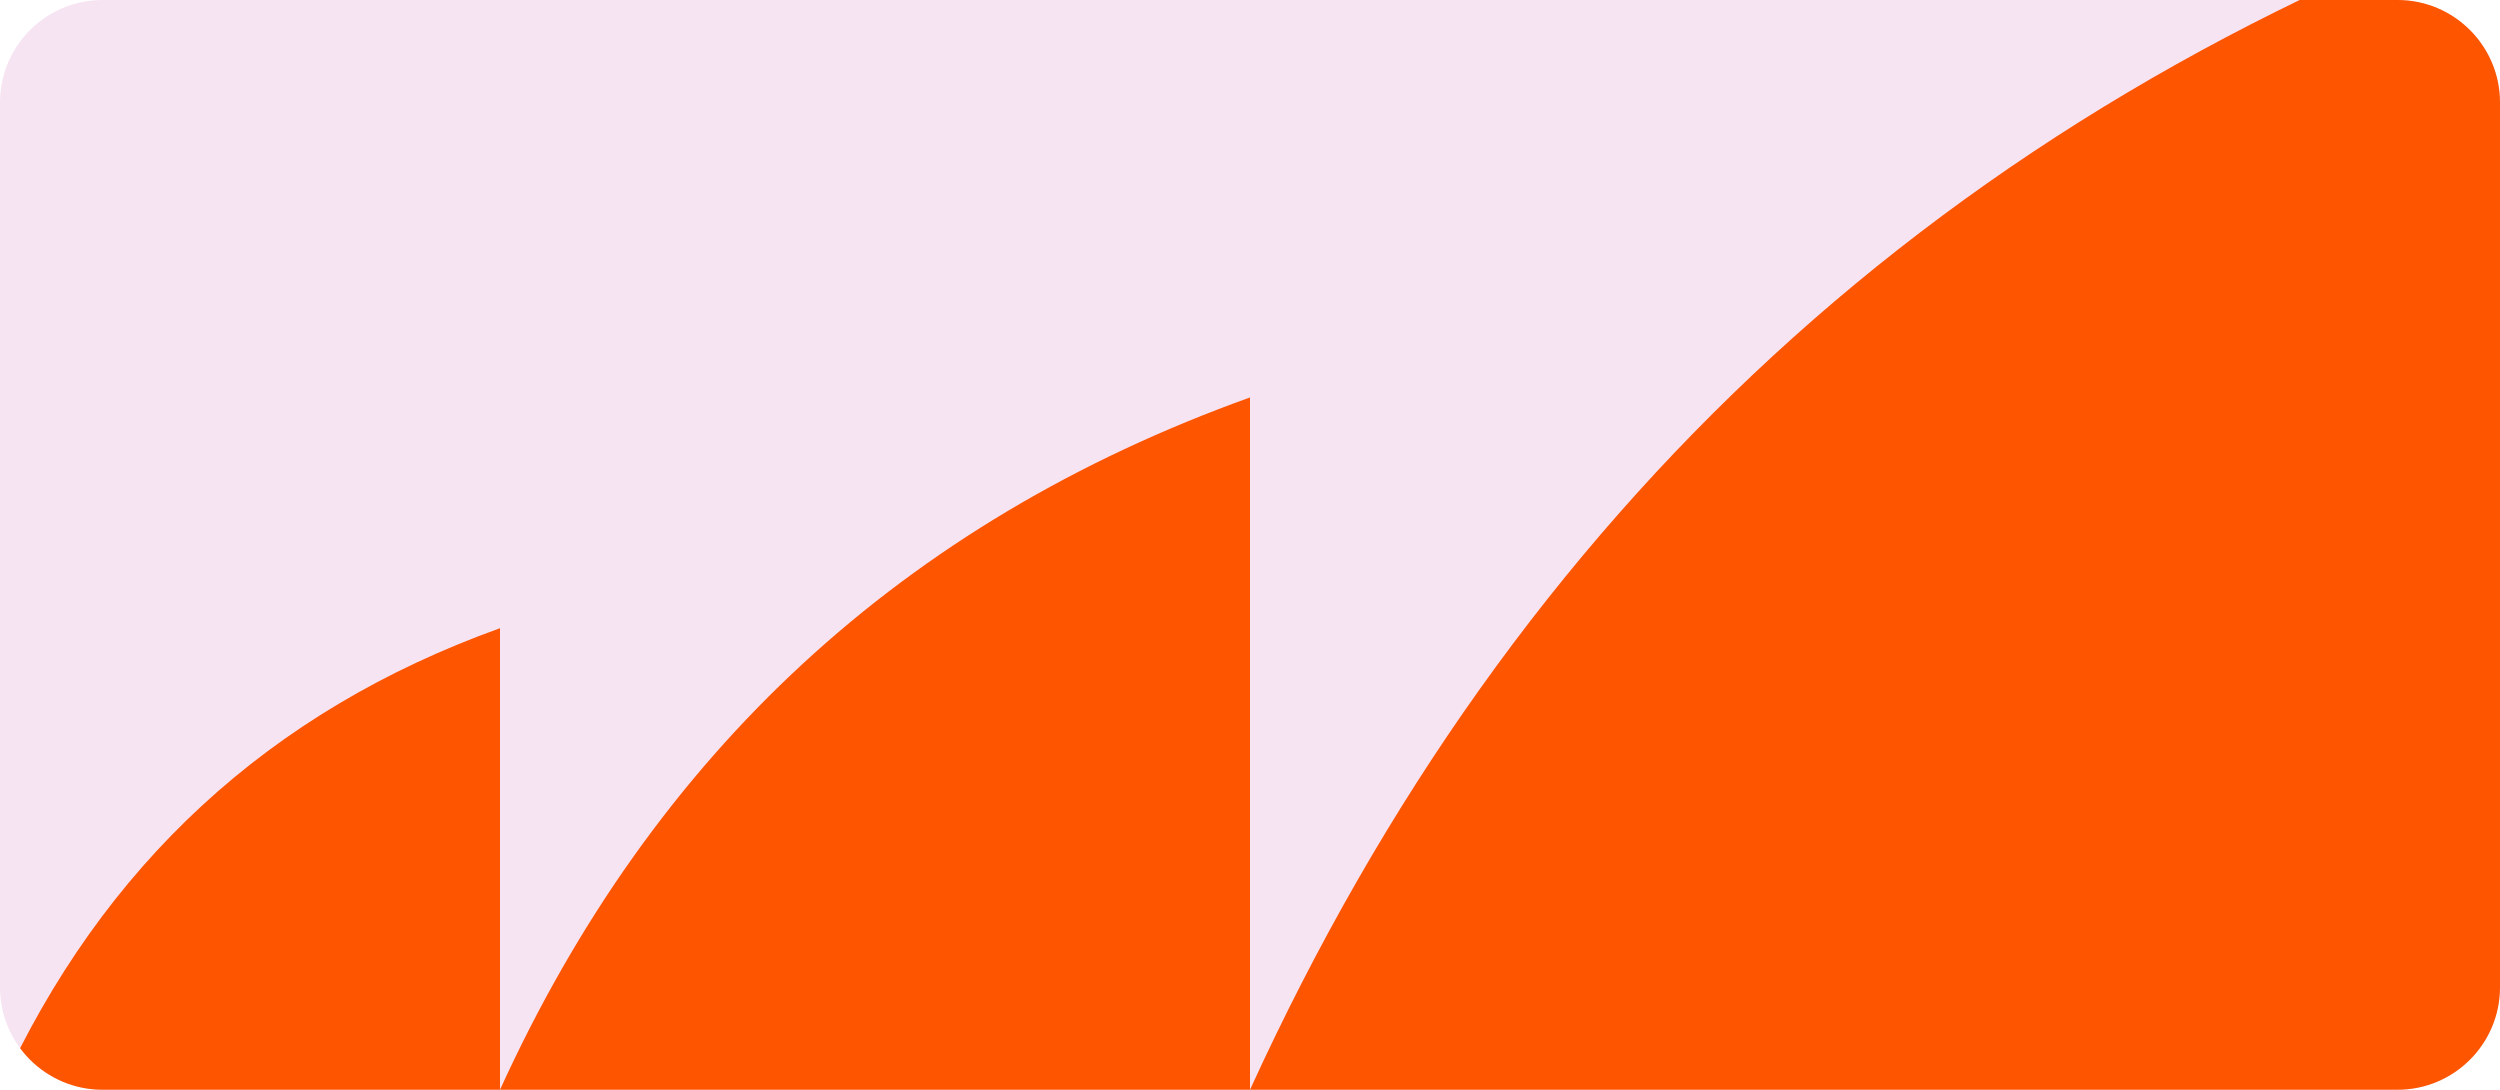 <svg width="390" height="170" viewBox="0 0 390 170" fill="none" xmlns="http://www.w3.org/2000/svg">
<g clip-path="url(#clip0_400_127)">
<path d="M0 16C0 7.163 7.163 0 16 0H374C382.837 0 390 7.163 390 16V154C390 162.837 382.837 170 374 170H16C7.163 170 0 162.837 0 154V16Z" fill="#F6E4F3"/>
<path d="M397 -16V170H195C236.415 79.379 303.715 17.413 397 -16Z" fill="#FD5500"/>
<path d="M195 62V170H78C101.988 117.382 140.968 81.401 195 62Z" fill="#FD5500"/>
<path d="M78 98V170H0C15.992 134.921 41.979 110.934 78 98Z" fill="#FD5500"/>
</g>
<defs>
<clipPath id="clip0_400_127">
<path d="M0 16C0 7.163 7.163 0 16 0H374C382.837 0 390 7.163 390 16V154C390 162.837 382.837 170 374 170H16C7.163 170 0 162.837 0 154V16Z" fill="white"/>
</clipPath>
</defs>
</svg>
